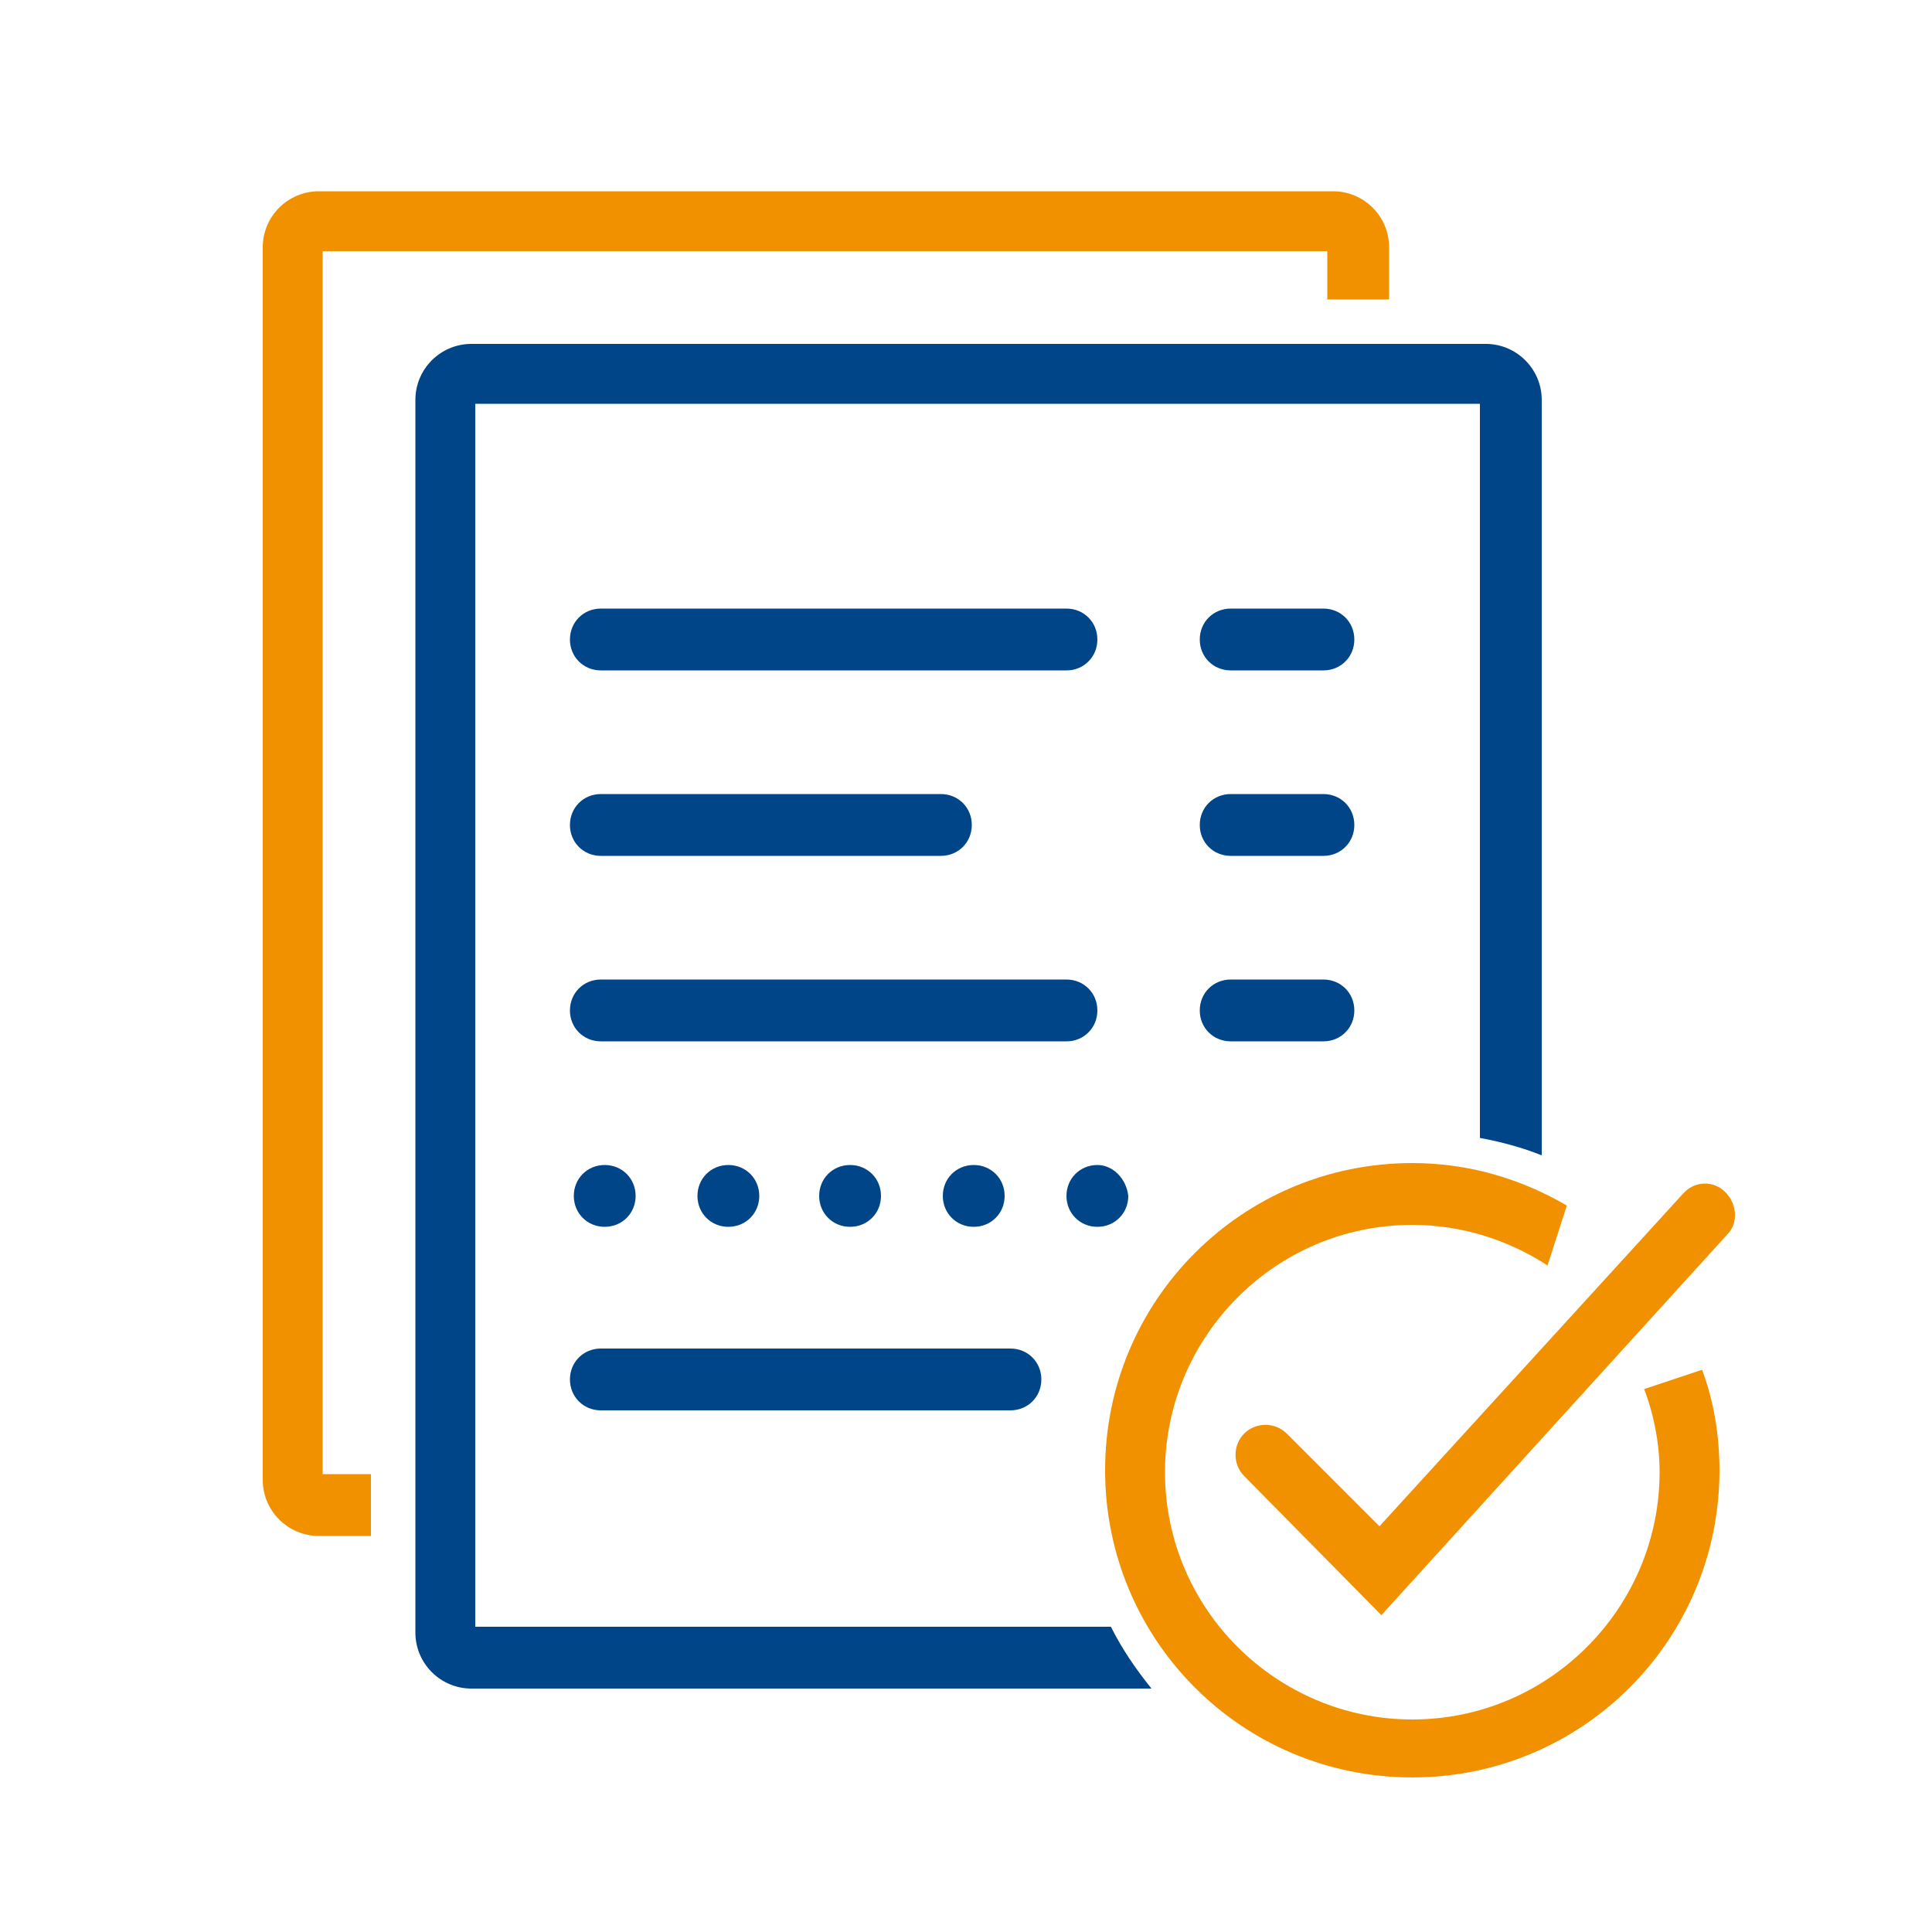 <svg xmlns="http://www.w3.org/2000/svg" width="100" height="100" viewBox="0 0 100 100"><path fill="#F29100" d="M81.1 62.4c-2.4-1.4-5.1-2.2-8-2.2-8.8 0-15.9 7.1-15.9 15.9S64.3 92 73.1 92 89 84.9 89 76.1c0-1.8-.3-3.6-.9-5.2l-3 1c.5 1.3.8 2.8.8 4.3 0 7-5.7 12.8-12.8 12.8-7 0-12.8-5.7-12.8-12.8 0-7 5.7-12.8 12.8-12.8 2.6 0 5 .8 7 2.1l1-3.1Z" /><path fill="#004587" d="M79.8 59.8V20.7c0-1.6-1.3-2.9-2.9-2.9H24.4c-1.6 0-2.9 1.3-2.9 2.9v63.8c0 1.6 1.3 2.9 2.9 2.9h35.2c-.8-1-1.5-2-2.1-3.2H24.6V20.9h52v38c1.1.2 2.2.5 3.2.9Z" /><path fill="#004587" d="M55.2 34.7H31.1c-.9 0-1.6-.7-1.6-1.6 0-.9.7-1.6 1.6-1.6h24.1c.9 0 1.6.7 1.6 1.6 0 .9-.7 1.6-1.6 1.6Zm13.3 0h-4.8c-.9 0-1.6-.7-1.6-1.6 0-.9.7-1.6 1.6-1.6h4.8c.9 0 1.6.7 1.6 1.6 0 .9-.7 1.6-1.6 1.6Zm-19.8 9.6H31.1c-.9 0-1.6-.7-1.6-1.6 0-.9.7-1.6 1.6-1.6h17.6c.9 0 1.6.7 1.6 1.6 0 .9-.7 1.6-1.6 1.6Zm6.5 9.6H31.1c-.9 0-1.6-.7-1.6-1.6 0-.9.7-1.6 1.6-1.6h24.1c.9 0 1.6.7 1.6 1.6 0 .9-.7 1.6-1.6 1.6Zm13.3 0h-4.8c-.9 0-1.6-.7-1.6-1.6 0-.9.7-1.6 1.6-1.6h4.8c.9 0 1.6.7 1.6 1.6 0 .9-.7 1.6-1.6 1.6Zm0-9.6h-4.8c-.9 0-1.6-.7-1.6-1.6 0-.9.7-1.6 1.6-1.6h4.8c.9 0 1.6.7 1.6 1.6 0 .9-.7 1.6-1.6 1.6ZM52.3 73H31.1c-.9 0-1.6-.7-1.6-1.6 0-.9.7-1.6 1.6-1.6h21.2c.9 0 1.6.7 1.6 1.6 0 .9-.7 1.6-1.6 1.6Zm4.5-12.7c-.9 0-1.6.7-1.6 1.6 0 .9.7 1.6 1.6 1.6.9 0 1.6-.7 1.6-1.6-.1-.9-.8-1.6-1.6-1.6Zm-6.4 0c-.9 0-1.6.7-1.6 1.6 0 .9.7 1.6 1.6 1.6.9 0 1.6-.7 1.6-1.6 0-.9-.7-1.6-1.6-1.6Zm-6.4 0c-.9 0-1.6.7-1.6 1.6 0 .9.7 1.6 1.6 1.6.9 0 1.6-.7 1.6-1.6 0-.9-.7-1.6-1.6-1.6Zm-6.3 0c-.9 0-1.6.7-1.6 1.6 0 .9.7 1.6 1.6 1.6.9 0 1.6-.7 1.6-1.6 0-.9-.7-1.6-1.6-1.6Zm-6.4 0c-.9 0-1.6.7-1.6 1.6 0 .9.7 1.6 1.6 1.6.9 0 1.6-.7 1.6-1.6 0-.9-.7-1.6-1.6-1.6Z" /><path fill="#F29100" d="m71.5 83.6-7.1-7.2c-.6-.6-.6-1.6 0-2.2.6-.6 1.6-.6 2.2 0l4.8 4.8 15.7-17.2c.6-.7 1.6-.7 2.2-.1.6.6.7 1.6.1 2.2L71.5 83.6Zm.4-68.1v-2.7c0-1.6-1.3-2.9-2.9-2.9H16.5c-1.6 0-2.9 1.3-2.9 2.9v63.8c0 1.6 1.3 2.9 2.9 2.9h2.7v-3.2h-2.5V13h52v2.5h3.2Z" /></svg>